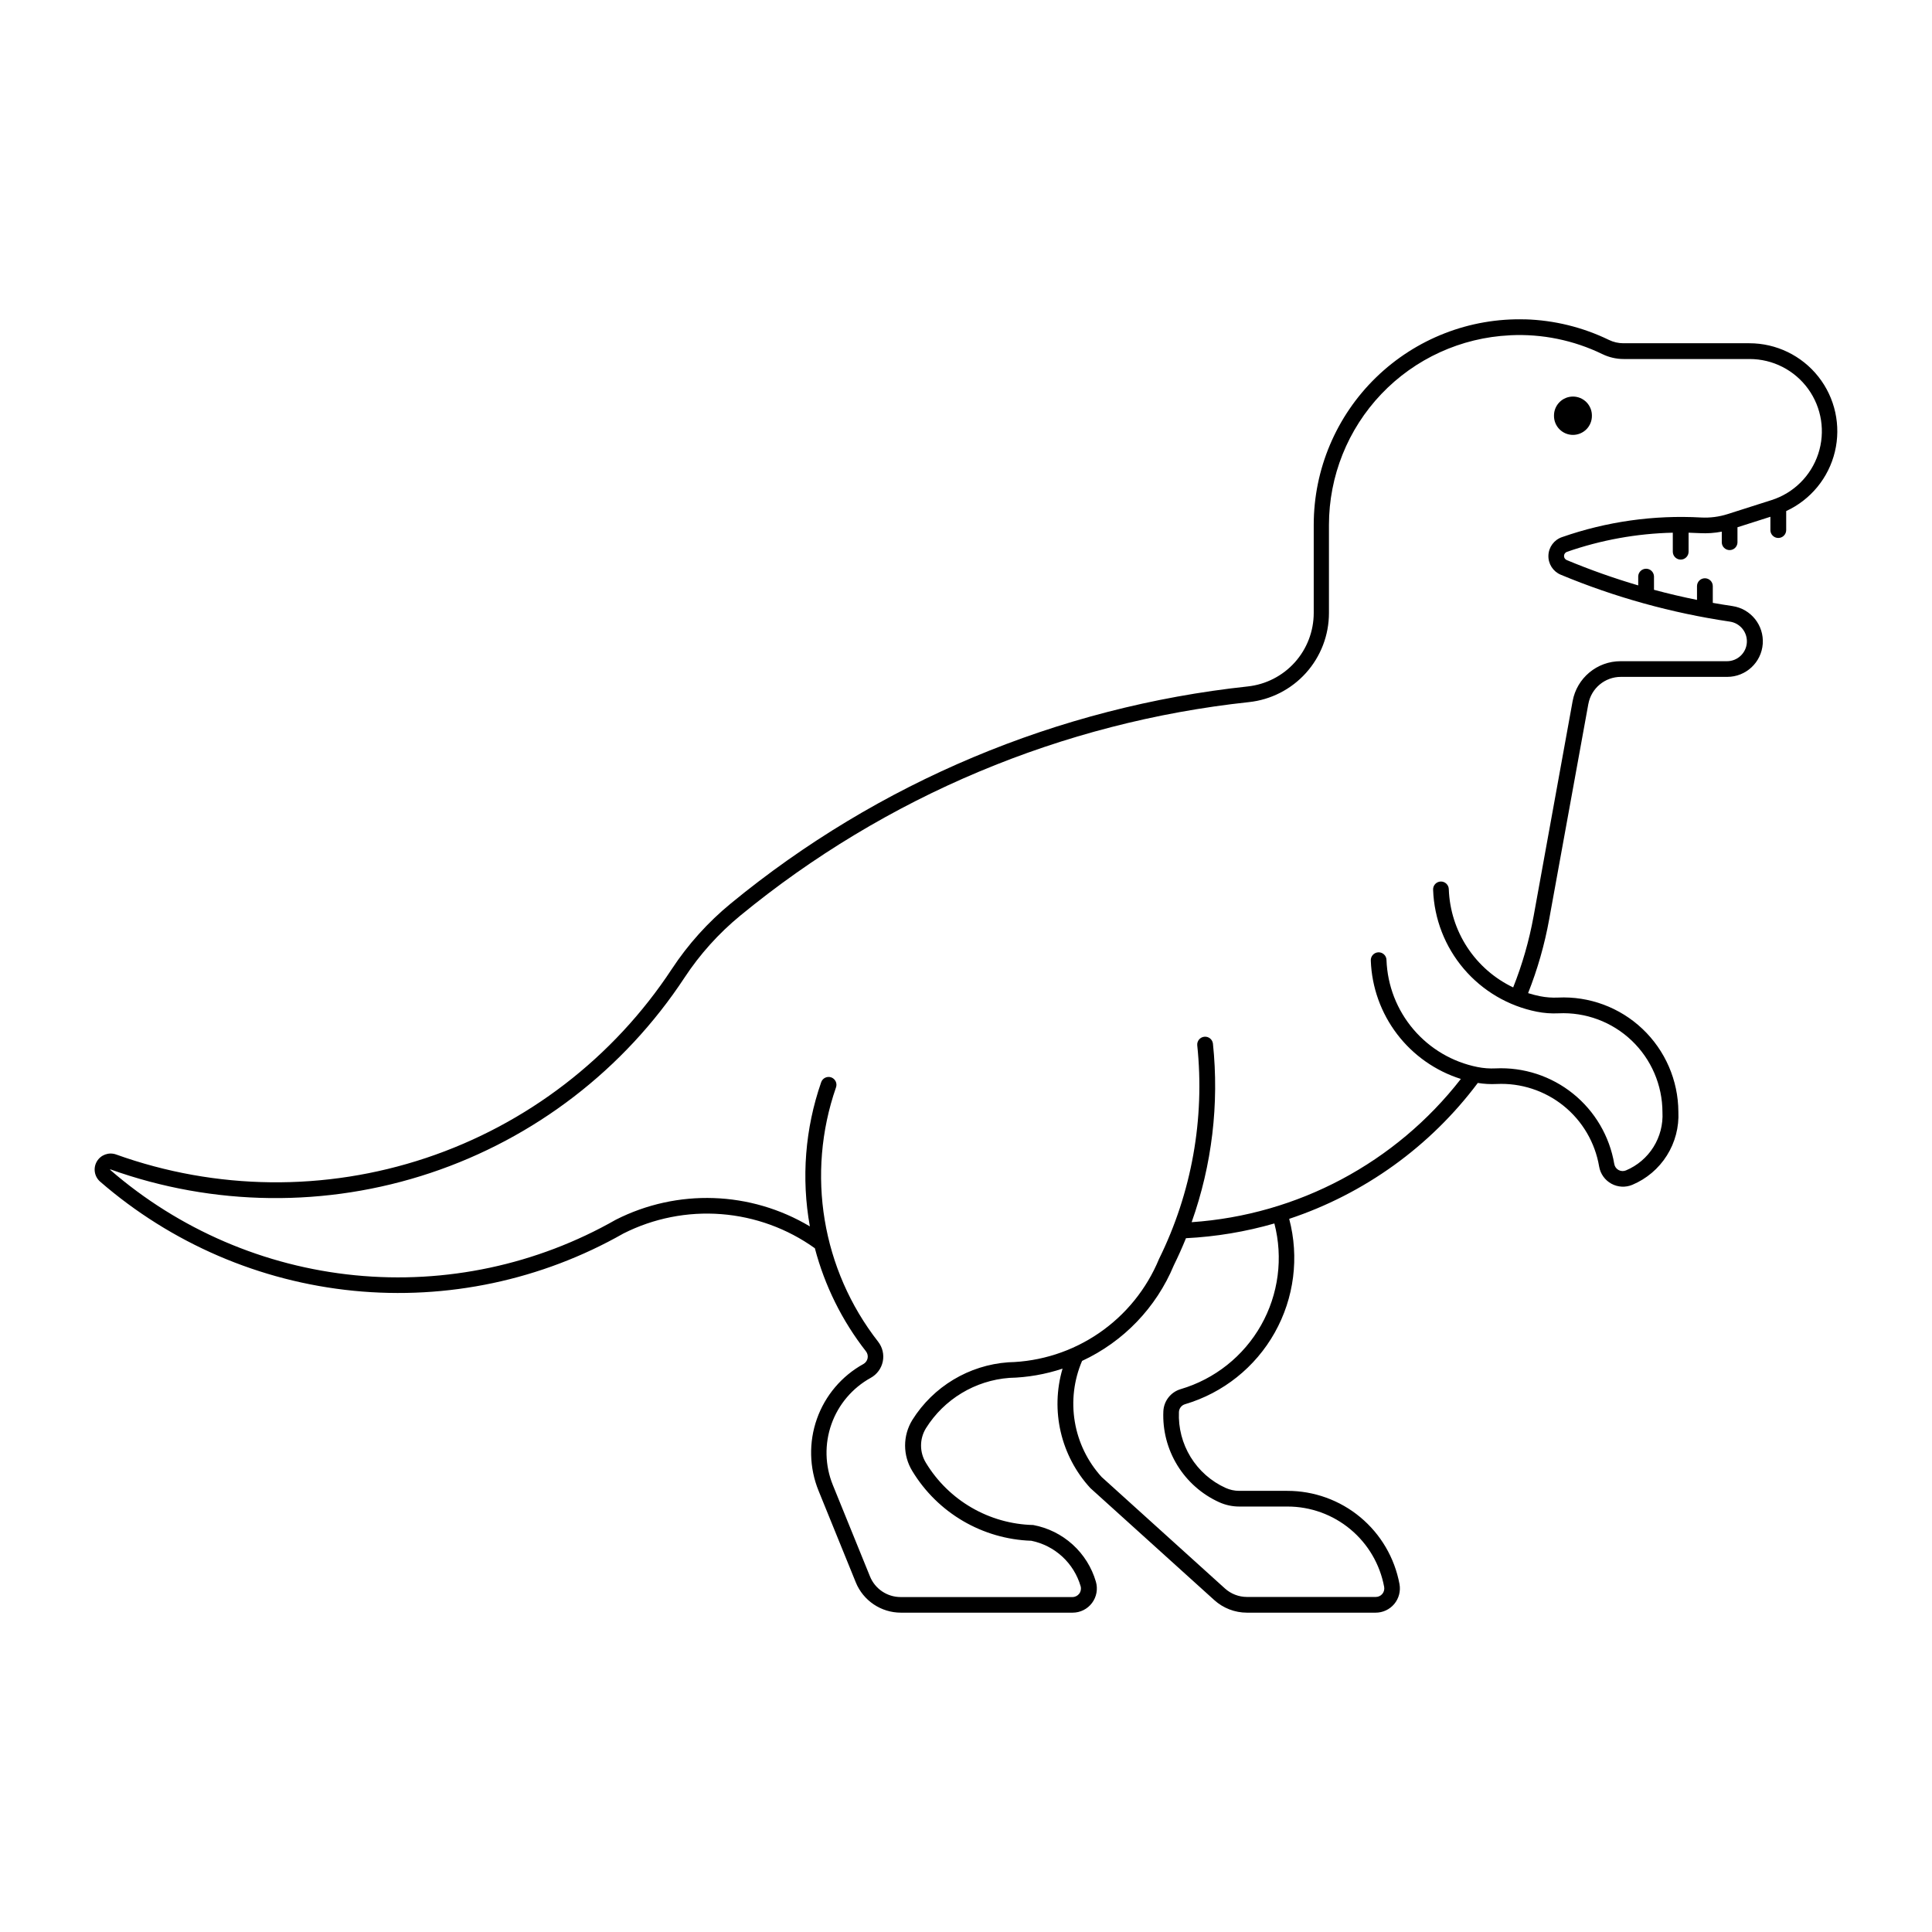 <?xml version="1.0" encoding="UTF-8"?>
<!-- The Best Svg Icon site in the world: iconSvg.co, Visit us! https://iconsvg.co -->
<svg fill="#000000" width="800px" height="800px" version="1.1" viewBox="144 144 512 512" xmlns="http://www.w3.org/2000/svg">
 <g>
  <path d="m548.23 228.64c-14.723-0.434-28.988 5.113-39.555 15.375-10.562 10.258-16.523 24.355-16.523 39.082v23.348c-0.004 4.832-1.789 9.488-5.012 13.082-3.227 3.594-7.668 5.867-12.469 6.387-50.293 5.406-97.91 25.395-136.99 57.508-6.055 4.973-11.328 10.828-15.637 17.371-15.48 23.523-38.418 41.16-65.133 50.074-26.715 8.918-55.648 8.59-82.156-0.922-1.922-0.684-4.059 0.094-5.09 1.855-1.031 1.762-0.664 4.008 0.875 5.348 18.855 16.355 42.316 26.457 67.156 28.918 24.836 2.461 49.824-2.844 71.52-15.18 8.008-4.043 16.969-5.82 25.91-5.129 8.945 0.691 17.527 3.816 24.82 9.039 2.609 9.934 7.219 19.23 13.543 27.32 0.402 0.52 0.562 1.188 0.434 1.832-0.129 0.645-0.531 1.199-1.105 1.523-5.75 3.176-10.137 8.348-12.328 14.543-2.191 6.191-2.035 12.977 0.441 19.062l9.855 24.246h-0.004c1.98 4.867 6.715 8.051 11.973 8.047h45.523c2.016-0.004 3.91-0.957 5.117-2.57 1.211-1.613 1.59-3.699 1.027-5.633-1.105-3.797-3.242-7.207-6.172-9.859-2.93-2.652-6.539-4.441-10.426-5.164-11.668-0.281-22.387-6.488-28.438-16.469-1.734-2.816-1.734-6.367 0-9.184 4.828-7.707 13.035-12.66 22.102-13.34 4.797-0.113 9.547-0.941 14.098-2.453-3.269 11.117-0.469 23.133 7.375 31.664l32.836 29.676c2.371 2.144 5.453 3.328 8.648 3.332h34.102c1.91 0.008 3.723-0.836 4.945-2.301 1.223-1.465 1.73-3.398 1.387-5.277-1.289-6.941-4.965-13.215-10.398-17.73-5.43-4.512-12.27-6.981-19.332-6.973h-12.742c-1.246 0-2.481-0.27-3.617-0.785-3.828-1.738-7.055-4.582-9.258-8.164-2.203-3.586-3.285-7.746-3.102-11.949 0.039-0.961 0.688-1.789 1.609-2.062 10.09-2.984 18.621-9.785 23.773-18.961 5.156-9.172 6.531-19.996 3.836-30.164 19.941-6.629 37.387-19.195 49.984-36.016 1.648 0.266 3.316 0.359 4.984 0.277 6.418-0.309 12.73 1.75 17.738 5.777 5.004 4.031 8.363 9.758 9.434 16.094 0.328 1.93 1.52 3.606 3.234 4.547 1.715 0.945 3.766 1.055 5.57 0.297 3.777-1.59 6.973-4.301 9.152-7.769 2.184-3.469 3.246-7.523 3.043-11.617-0.051-8.297-3.481-16.215-9.504-21.922-6.019-5.707-14.109-8.711-22.398-8.312-1.586 0.074-3.18-0.047-4.738-0.355-1.074-0.215-2.137-0.488-3.184-0.82 2.504-6.324 4.379-12.879 5.59-19.574l10.375-57.051h0.004c0.758-4.164 4.387-7.188 8.617-7.184h28.184c4.945 0.004 9.051-3.812 9.414-8.742 0.359-4.93-3.144-9.305-8.035-10.023-1.738-0.258-3.473-0.543-5.203-0.848v-4.465c-0.02-1.141-0.949-2.055-2.094-2.055-1.141 0-2.07 0.914-2.09 2.055v3.68c-3.828-0.773-7.629-1.664-11.398-2.68v-3.586c-0.055-1.117-0.973-1.996-2.09-1.996-1.117 0-2.039 0.879-2.09 1.996v2.422c-6.422-1.891-12.734-4.125-18.914-6.699-0.453-0.176-0.75-0.609-0.75-1.094 0-0.48 0.297-0.914 0.75-1.09 9.035-3.152 18.512-4.867 28.078-5.086v5.07c0.02 1.141 0.949 2.059 2.094 2.059 1.141 0 2.07-0.918 2.09-2.059v-5.07c0.996 0.023 1.992 0.062 2.988 0.121 1.945 0.105 3.894-0.027 5.809-0.398v2.914c0.055 1.109 0.969 1.977 2.078 1.977s2.023-0.867 2.078-1.977v-4.074l8.727-2.781v3.543h-0.004c0.012 1.148 0.945 2.074 2.094 2.074 1.152 0 2.086-0.926 2.094-2.074v-5.059c6.484-2.988 11.242-8.785 12.906-15.727 1.664-6.945 0.055-14.266-4.367-19.871-4.422-5.606-11.168-8.875-18.309-8.871h-33.395c-1.32-0.004-2.625-0.305-3.812-0.883-6.941-3.371-14.523-5.234-22.238-5.457zm-3.977 4.203c8.422-0.402 16.805 1.316 24.391 5 1.758 0.855 3.688 1.301 5.641 1.301h33.387c6.141 0 11.906 2.949 15.508 7.922 3.598 4.977 4.594 11.375 2.672 17.207-1.918 5.832-6.519 10.391-12.367 12.254l-11.672 3.719c-2.266 0.723-4.644 1.023-7.019 0.895-12.5-0.695-25.012 1.07-36.828 5.195-2.094 0.707-3.535 2.633-3.621 4.844-0.09 2.207 1.195 4.238 3.227 5.109 14.383 5.992 29.457 10.172 44.871 12.449 2.734 0.406 4.691 2.856 4.484 5.613-0.207 2.754-2.508 4.883-5.273 4.875h-28.184c-6.246-0.004-11.602 4.465-12.715 10.609l-10.348 57.047h-0.004c-1.172 6.426-2.981 12.723-5.398 18.793-4.945-2.359-9.152-6.031-12.16-10.613-3.004-4.582-4.699-9.902-4.898-15.379-0.004-0.562-0.234-1.102-0.645-1.492-0.406-0.391-0.953-0.598-1.516-0.578-0.562 0.023-1.094 0.273-1.473 0.691-0.375 0.422-0.566 0.977-0.523 1.535 0.277 7.688 3.144 15.051 8.129 20.906s11.797 9.859 19.34 11.363c1.902 0.379 3.844 0.523 5.777 0.43 7.172-0.34 14.168 2.266 19.367 7.215 5.195 4.945 8.148 11.805 8.164 18.98 0.176 3.254-0.656 6.484-2.387 9.246-1.73 2.762-4.269 4.922-7.277 6.184-0.633 0.27-1.359 0.234-1.965-0.094-0.605-0.332-1.027-0.922-1.141-1.605-1.242-7.336-5.129-13.965-10.922-18.633-5.797-4.668-13.102-7.051-20.539-6.699-1.594 0.078-3.195-0.043-4.766-0.355-6.625-1.316-12.609-4.832-16.992-9.977-4.379-5.141-6.898-11.609-7.144-18.363-0.004-0.562-0.234-1.102-0.641-1.488-0.41-0.391-0.957-0.598-1.52-0.578-0.562 0.023-1.094 0.27-1.469 0.691-0.379 0.418-0.566 0.973-0.527 1.535 0.258 7.047 2.691 13.84 6.965 19.449 4.273 5.609 10.18 9.762 16.902 11.883-17.293 22.234-43.242 36.043-71.348 37.961 5.394-15.156 7.32-31.328 5.644-47.328-0.141-1.129-1.16-1.938-2.293-1.816-1.133 0.117-1.961 1.121-1.867 2.254 2.043 19.457-1.469 39.094-10.129 56.637-3.281 7.949-8.805 14.773-15.898 19.633-7.09 4.863-15.445 7.555-24.043 7.75-10.43 0.742-19.883 6.422-25.434 15.281-2.559 4.156-2.559 9.395 0 13.551 6.723 11.09 18.59 18.035 31.547 18.465 3.066 0.629 5.898 2.082 8.199 4.203 2.297 2.121 3.973 4.828 4.848 7.828 0.199 0.684 0.066 1.418-0.359 1.984-0.426 0.566-1.094 0.902-1.801 0.902h-45.531c-3.566 0.004-6.781-2.156-8.125-5.461l-9.852-24.246c-2.09-5.141-2.219-10.871-0.367-16.105 1.852-5.231 5.559-9.602 10.418-12.285 1.645-0.906 2.812-2.488 3.191-4.328 0.379-1.84-0.07-3.754-1.227-5.238-14.918-19.109-19.125-44.48-11.176-67.383 0.191-0.523 0.164-1.102-0.078-1.605-0.238-0.504-0.668-0.891-1.195-1.074-0.527-0.18-1.105-0.145-1.605 0.102-0.5 0.246-0.879 0.684-1.055 1.215-4.258 12.258-5.285 25.406-2.988 38.18-15.699-9.379-35.113-10.047-51.422-1.77-20.953 11.941-45.098 17.086-69.098 14.719-24-2.363-46.676-12.125-64.895-27.926v-0.008-0.004-0.008-0.004-0.004-0.008-0.012-0.016-0.012-0.016-0.016-0.016-0.004-0.008-0.008-0.008c27.387 9.832 57.281 10.168 84.883 0.957 27.602-9.207 51.305-27.434 67.301-51.738 4.074-6.195 9.059-11.738 14.785-16.445 38.453-31.598 85.305-51.266 134.79-56.586 5.824-0.621 11.215-3.379 15.133-7.734 3.918-4.359 6.086-10.012 6.086-15.871v-23.344c0.004-12.926 4.981-25.359 13.902-34.719 8.922-9.355 21.102-14.922 34.02-15.539zm-62.531 235.39v-0.004c2.367 9.109 1.102 18.785-3.531 26.977-4.633 8.195-12.27 14.266-21.297 16.93-2.629 0.777-4.477 3.137-4.594 5.879-0.219 5.027 1.07 10.008 3.703 14.297 2.633 4.293 6.488 7.699 11.07 9.781 1.688 0.766 3.519 1.16 5.367 1.156h12.75c6.086-0.004 11.984 2.125 16.664 6.016 4.68 3.891 7.852 9.297 8.961 15.285 0.121 0.66-0.059 1.344-0.492 1.859s-1.074 0.809-1.75 0.801h-34.105c-2.164 0-4.254-0.805-5.859-2.258l-32.68-29.547c-3.715-4.09-6.18-9.164-7.094-14.617-0.918-5.449-0.25-11.051 1.926-16.133 10.98-5.106 19.652-14.137 24.305-25.316 1.164-2.363 2.238-4.766 3.227-7.203 7.93-0.395 15.789-1.707 23.422-3.906z"/>
  <path d="m565.87 254.17c0.016-1.34-0.508-2.633-1.449-3.586-0.945-0.957-2.231-1.492-3.574-1.492-1.34 0-2.629 0.535-3.57 1.492-0.945 0.953-1.469 2.246-1.453 3.586-0.016 1.344 0.508 2.637 1.453 3.59 0.941 0.953 2.231 1.492 3.57 1.492 1.344 0 2.629-0.539 3.574-1.492 0.941-0.953 1.465-2.246 1.449-3.59z"/>
 </g>
</svg>